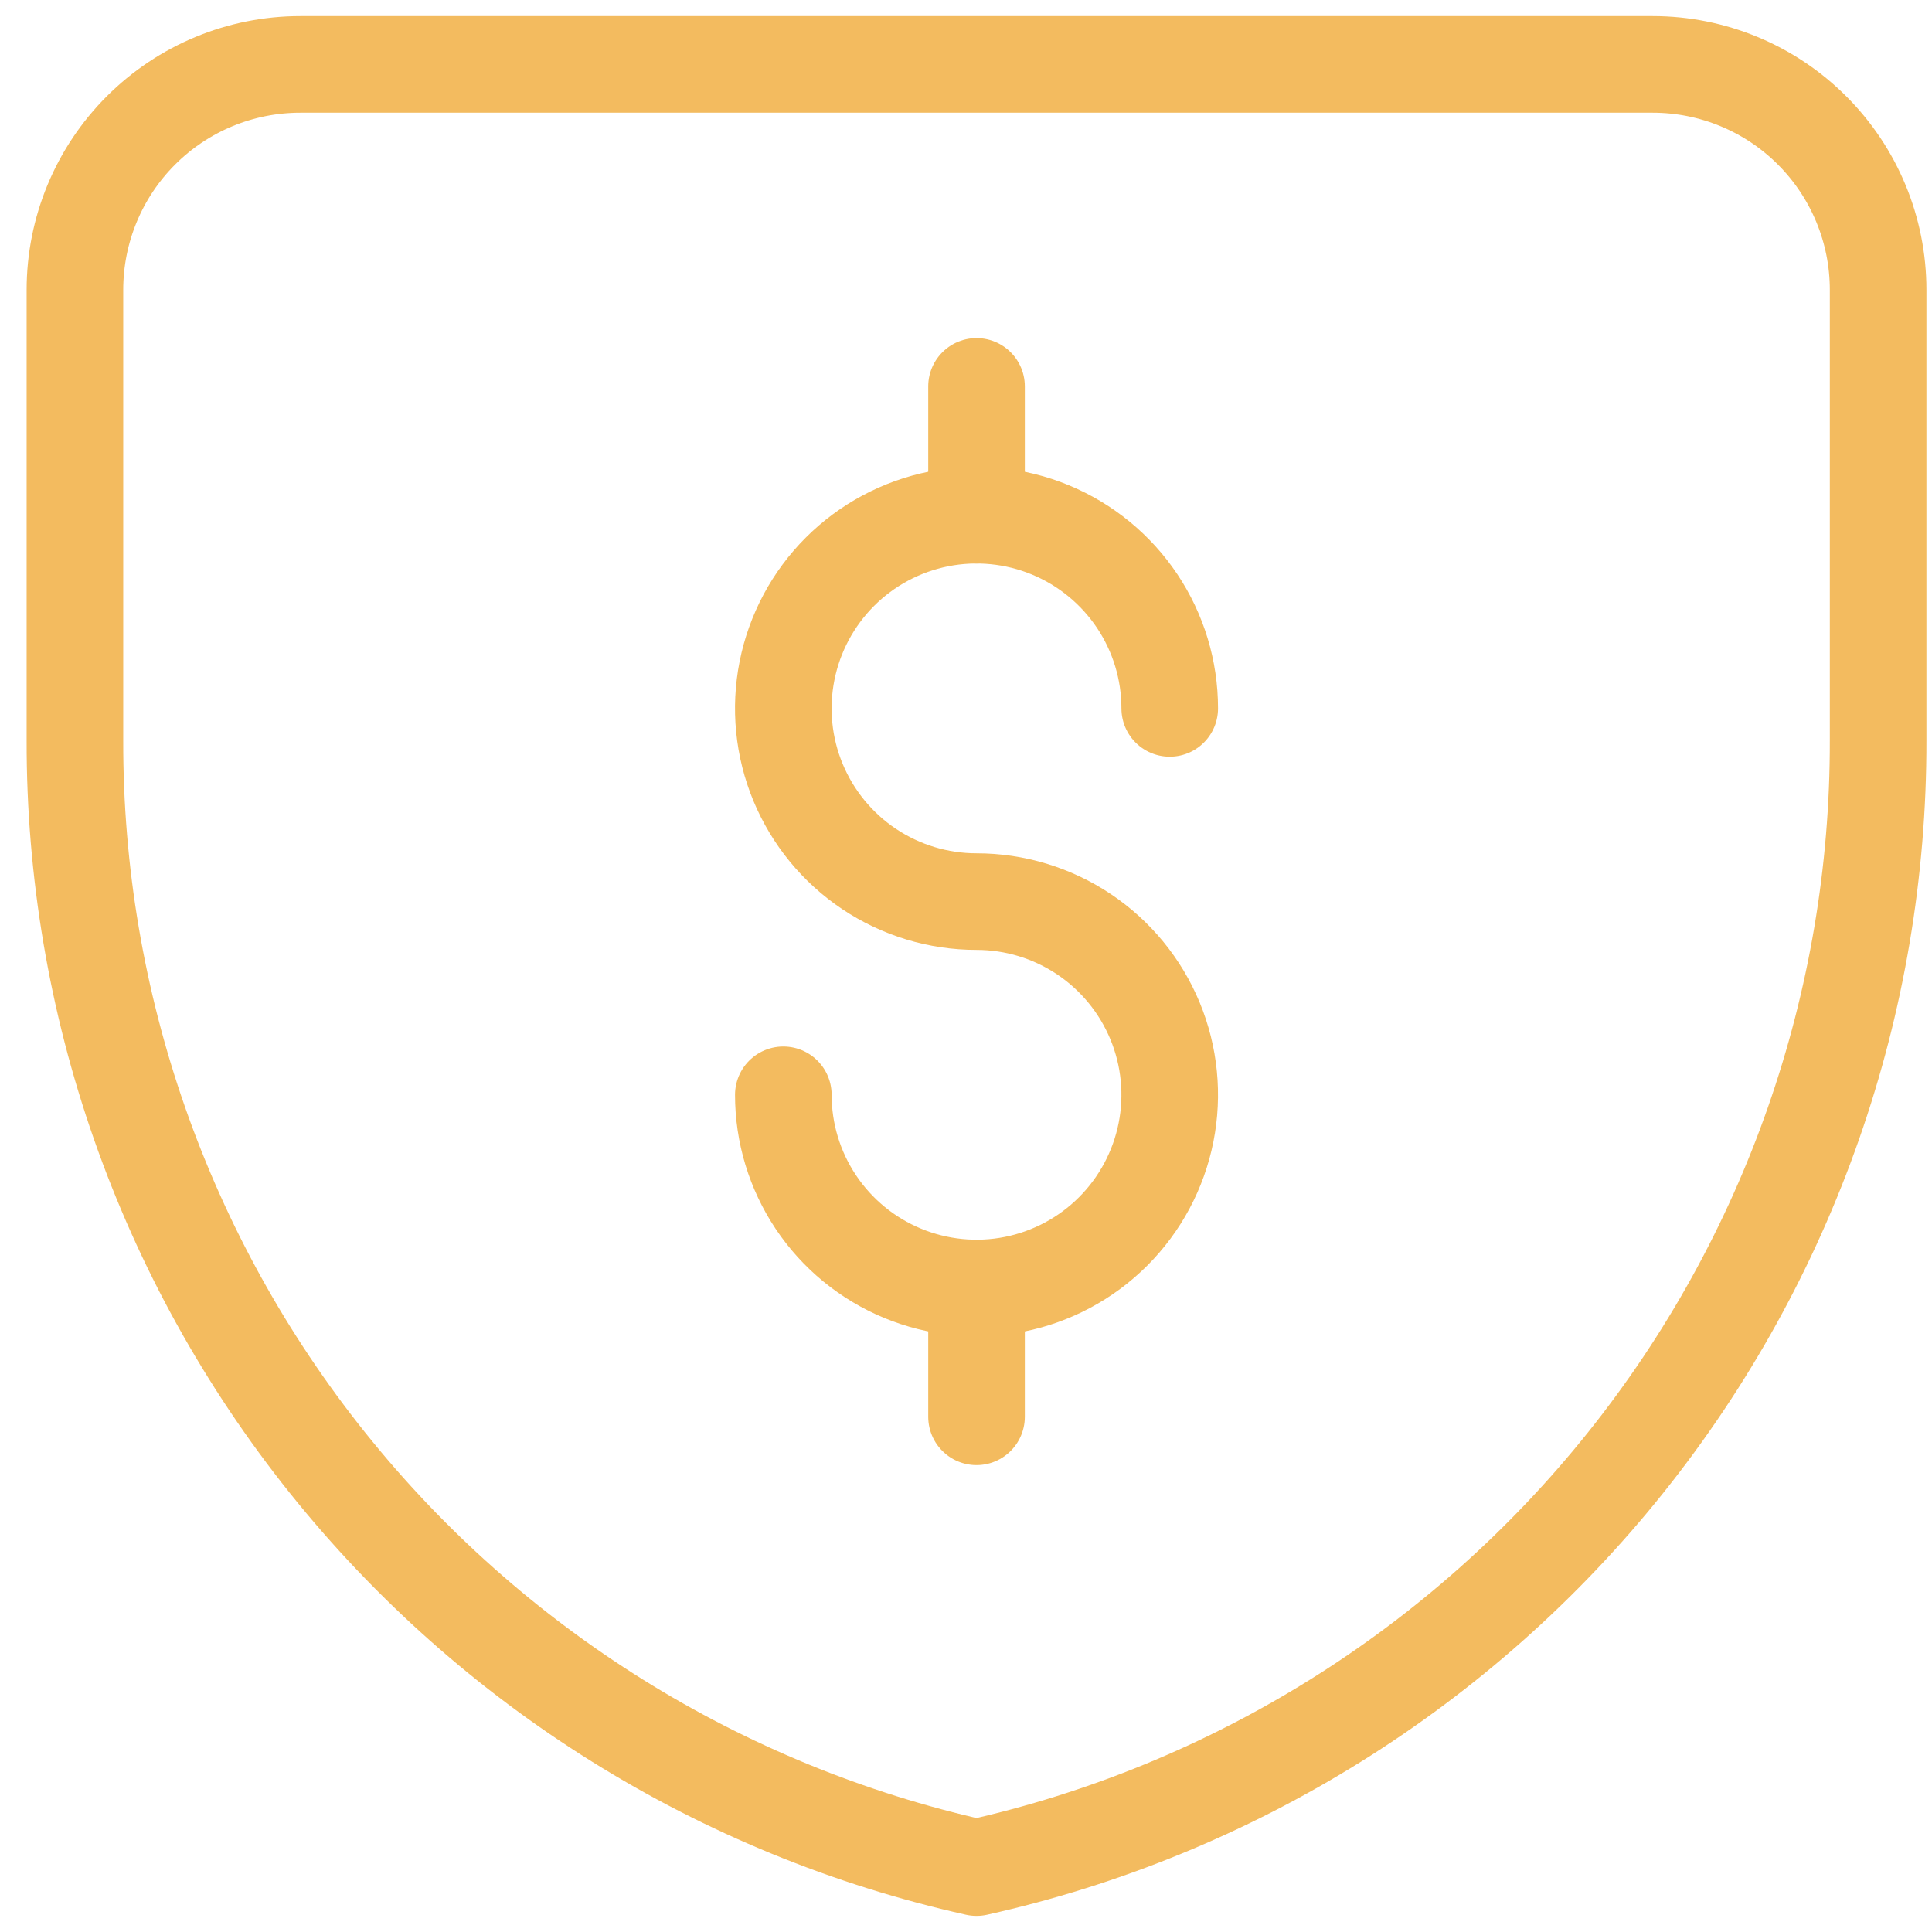 <?xml version="1.0" encoding="UTF-8"?>
<svg xmlns="http://www.w3.org/2000/svg" width="60" height="60" viewBox="0 0 60 60" fill="none">
  <path d="M24.327 34C24.327 35.187 24.679 36.347 25.338 37.333C25.997 38.32 26.934 39.089 28.031 39.543C29.127 39.997 30.333 40.116 31.497 39.885C32.661 39.653 33.73 39.082 34.569 38.243C35.408 37.404 35.98 36.334 36.211 35.17C36.443 34.007 36.324 32.8 35.87 31.704C35.416 30.608 34.647 29.671 33.66 29.011C32.673 28.352 31.513 28 30.327 28C29.14 28 27.98 27.648 26.993 26.989C26.006 26.329 25.238 25.392 24.783 24.296C24.329 23.2 24.21 21.993 24.442 20.829C24.674 19.666 25.245 18.596 26.084 17.757C26.923 16.918 27.992 16.347 29.156 16.115C30.32 15.884 31.526 16.003 32.623 16.457C33.719 16.911 34.656 17.68 35.316 18.667C35.975 19.653 36.327 20.813 36.327 22" stroke="#F3BB5F" stroke-width="3" stroke-linecap="round" stroke-linejoin="round"></path>
  <path d="M30.327 12V16" stroke="#F3BB5F" stroke-width="3" stroke-linecap="round" stroke-linejoin="round"></path>
  <path d="M30.327 40V44" stroke="#F3BB5F" stroke-width="3" stroke-linecap="round" stroke-linejoin="round"></path>
  <path d="M58.327 23C58.342 31.15 55.576 39.062 50.484 45.426C45.393 51.79 38.282 56.226 30.327 58C22.372 56.226 15.261 51.79 10.169 45.426C5.078 39.062 2.311 31.15 2.327 23V9C2.327 7.143 3.064 5.363 4.377 4.05C5.69 2.737 7.47 2 9.327 2H51.327C53.183 2 54.964 2.737 56.276 4.05C57.589 5.363 58.327 7.143 58.327 9V23Z" stroke="#F3BB5F" stroke-width="3" stroke-linecap="round" stroke-linejoin="round"></path>
</svg>
